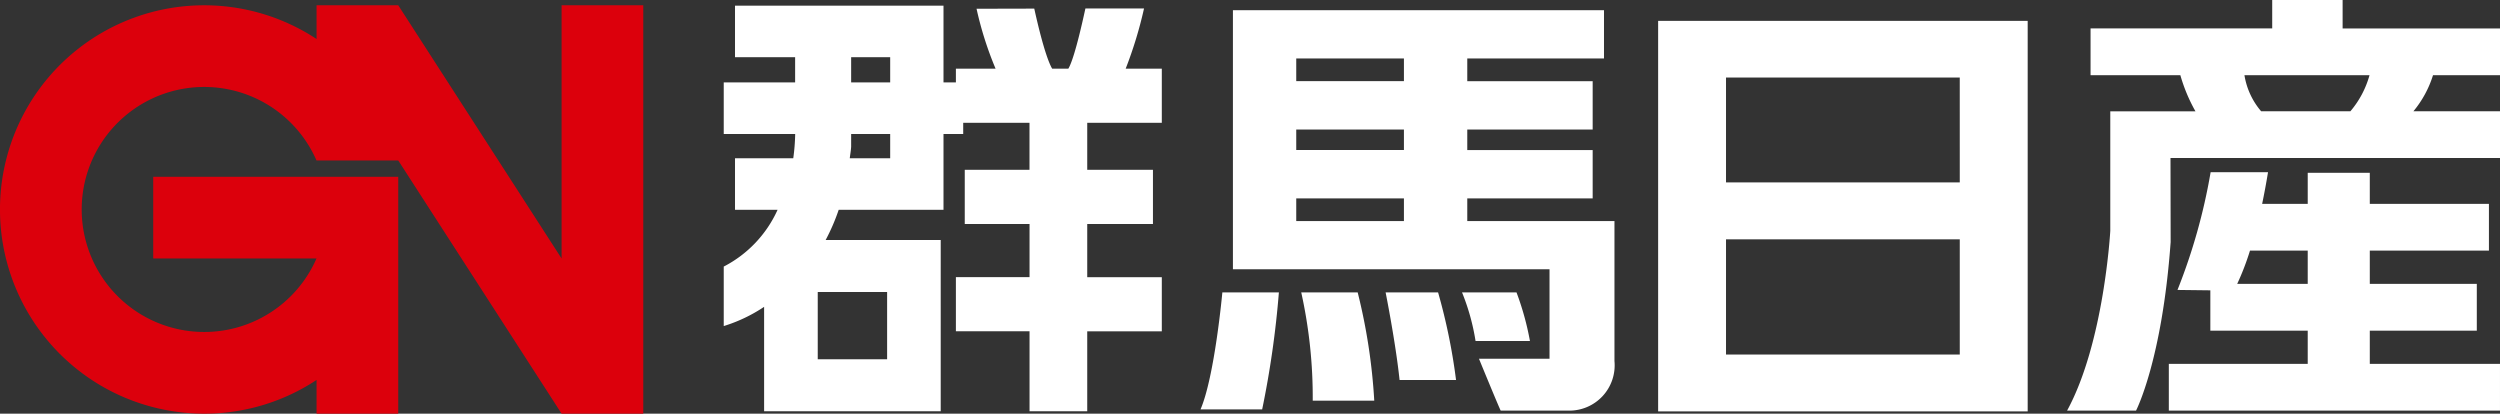 <svg xmlns="http://www.w3.org/2000/svg" width="219.424" height="36.306" viewBox="0 0 219.424 36.306">
  <rect x="0" y="0" width="219.424" height="36.306" fill="#333333" stroke="none"/>
  <g id="グループ_955" data-name="グループ 955" transform="translate(1286 9134)">
    <path id="パス_21" data-name="パス 21" d="M49.291.315V22.541L34.953.315H27.785V3.276a17.921,17.921,0,1,0-9.864,32.882A17.84,17.84,0,0,0,27.785,33.2v2.959h7.168V15.368H13.448v7.172h14.33a10.753,10.753,0,1,1,0-8.606h7.175L49.291,36.158H56.46V.315Z" transform="translate(-1286 -9133.852)" fill="#dc000c"/>
    <path id="パス_22" data-name="パス 22" d="M43.211,23.245v5.214a13.6,13.6,0,0,0,3.544-1.688v9.167h15.5V20.906h-10.1A17.535,17.535,0,0,0,53.3,18.257H62.5V11.6h1.729v-.983h5.818v4.125H64.365V19.5h5.686v4.664H63.587v4.753h6.464v7.017h5.064V28.922H81.66V24.169H75.115V19.5h5.768V14.746H75.115V10.621H81.66V5.867H78.489A36.274,36.274,0,0,0,80.1.583H74.955c-.807,3.728-1.279,4.938-1.5,5.285H72.039c-.222-.359-.76-1.595-1.573-5.272L65.4.608a30.4,30.4,0,0,0,1.671,5.26H63.587V7.073H62.5V.34H44.2V4.859h5.277V7.073H43.211V11.6h6.271a17.656,17.656,0,0,1-.169,2.132H44.2v4.52h3.738a10.433,10.433,0,0,1-4.732,4.988M54.394,4.859H57.82V7.073H54.394Zm0,7.865V11.6H57.82v2.132H54.272c.04-.344.1-.657.122-1.013M51.462,25.467h6.089v5.905H51.462Z" transform="translate(-1265.689 -9133.84)" fill="#fff"/>
    <path id="パス_23" data-name="パス 23" d="M71.678,27.724h5.41a83.368,83.368,0,0,0,1.467-10.265H73.593s-.672,7.384-1.915,10.265" transform="translate(-1252.308 -9125.793)" fill="#fff"/>
    <path id="パス_24" data-name="パス 24" d="M77.691,17.458A42.539,42.539,0,0,1,78.7,26.963H84.1a51.009,51.009,0,0,0-1.455-9.505Z" transform="translate(-1249.482 -9125.794)" fill="#fff"/>
    <path id="パス_25" data-name="パス 25" d="M82.729,17.458s.872,4.347,1.225,7.688h4.956a51.443,51.443,0,0,0-1.576-7.688Z" transform="translate(-1247.114 -9125.794)" fill="#fff"/>
    <path id="パス_26" data-name="パス 26" d="M92.072,17.458H87.291a19.234,19.234,0,0,1,1.186,4.265h4.775a24.624,24.624,0,0,0-1.18-4.265" transform="translate(-1244.969 -9125.794)" fill="#fff"/>
    <path id="パス_27" data-name="パス 27" d="M94.181,19.113V17.126h11.006V12.882H94.181v-1.8h11.006V6.837H94.181V4.845h12V.61H73.612V23.349H101.4V31.2H95.207s1.86,4.529,1.911,4.553h5.945A3.977,3.977,0,0,0,107.1,31.4V19.113Zm-5.56,0H79.17V17.126h9.451Zm0-6.232H79.17v-1.8h9.451Zm0-6.045H79.17V4.845h9.451Z" transform="translate(-1251.399 -9133.713)" fill="#fff"/>
    <path id="パス_28" data-name="パス 28" d="M99,35.522h32.435V1.244H99Zm5.958-15.1h20.516V30.535H104.957Zm20.516-5H104.957v-9.2h20.516Z" transform="translate(-1239.466 -9133.415)" fill="#fff"/>
    <path id="パス_29" data-name="パス 29" d="M147.13,27.105V24.187h9.392V20.081H147.13v-2.92h10.456v-4.1H147.13V10.332h-5.448v2.727h-4c.176-.847.35-1.767.515-2.777H133.16a51.124,51.124,0,0,1-2.909,10.333l2.884.034v3.538h8.547v2.918H129.491v4.1h29.066v-4.1Zm-11.637-7.024a22.637,22.637,0,0,0,1.122-2.92h5.067v2.92Z" transform="translate(-1225.134 -9129.167)" fill="#fff"/>
    <path id="パス_30" data-name="パス 30" d="M161.413,6.6v-4.1H147.6V0h-6.18V2.493H125.477V6.6h7.881a14.489,14.489,0,0,0,1.327,3.172h-7.477V20.262s-.54,9.808-3.791,15.776h6.052s2.29-4.407,3.037-14.793l-.013-7.378h28.92v-4.1h-7.6A9.255,9.255,0,0,0,155.533,6.6ZM148.277,9.768H140.45A6.442,6.442,0,0,1,138.983,6.6H149.96a8.3,8.3,0,0,1-1.683,3.172" transform="translate(-1227.989 -9134)" fill="#fff"/>
  </g>
</svg>
